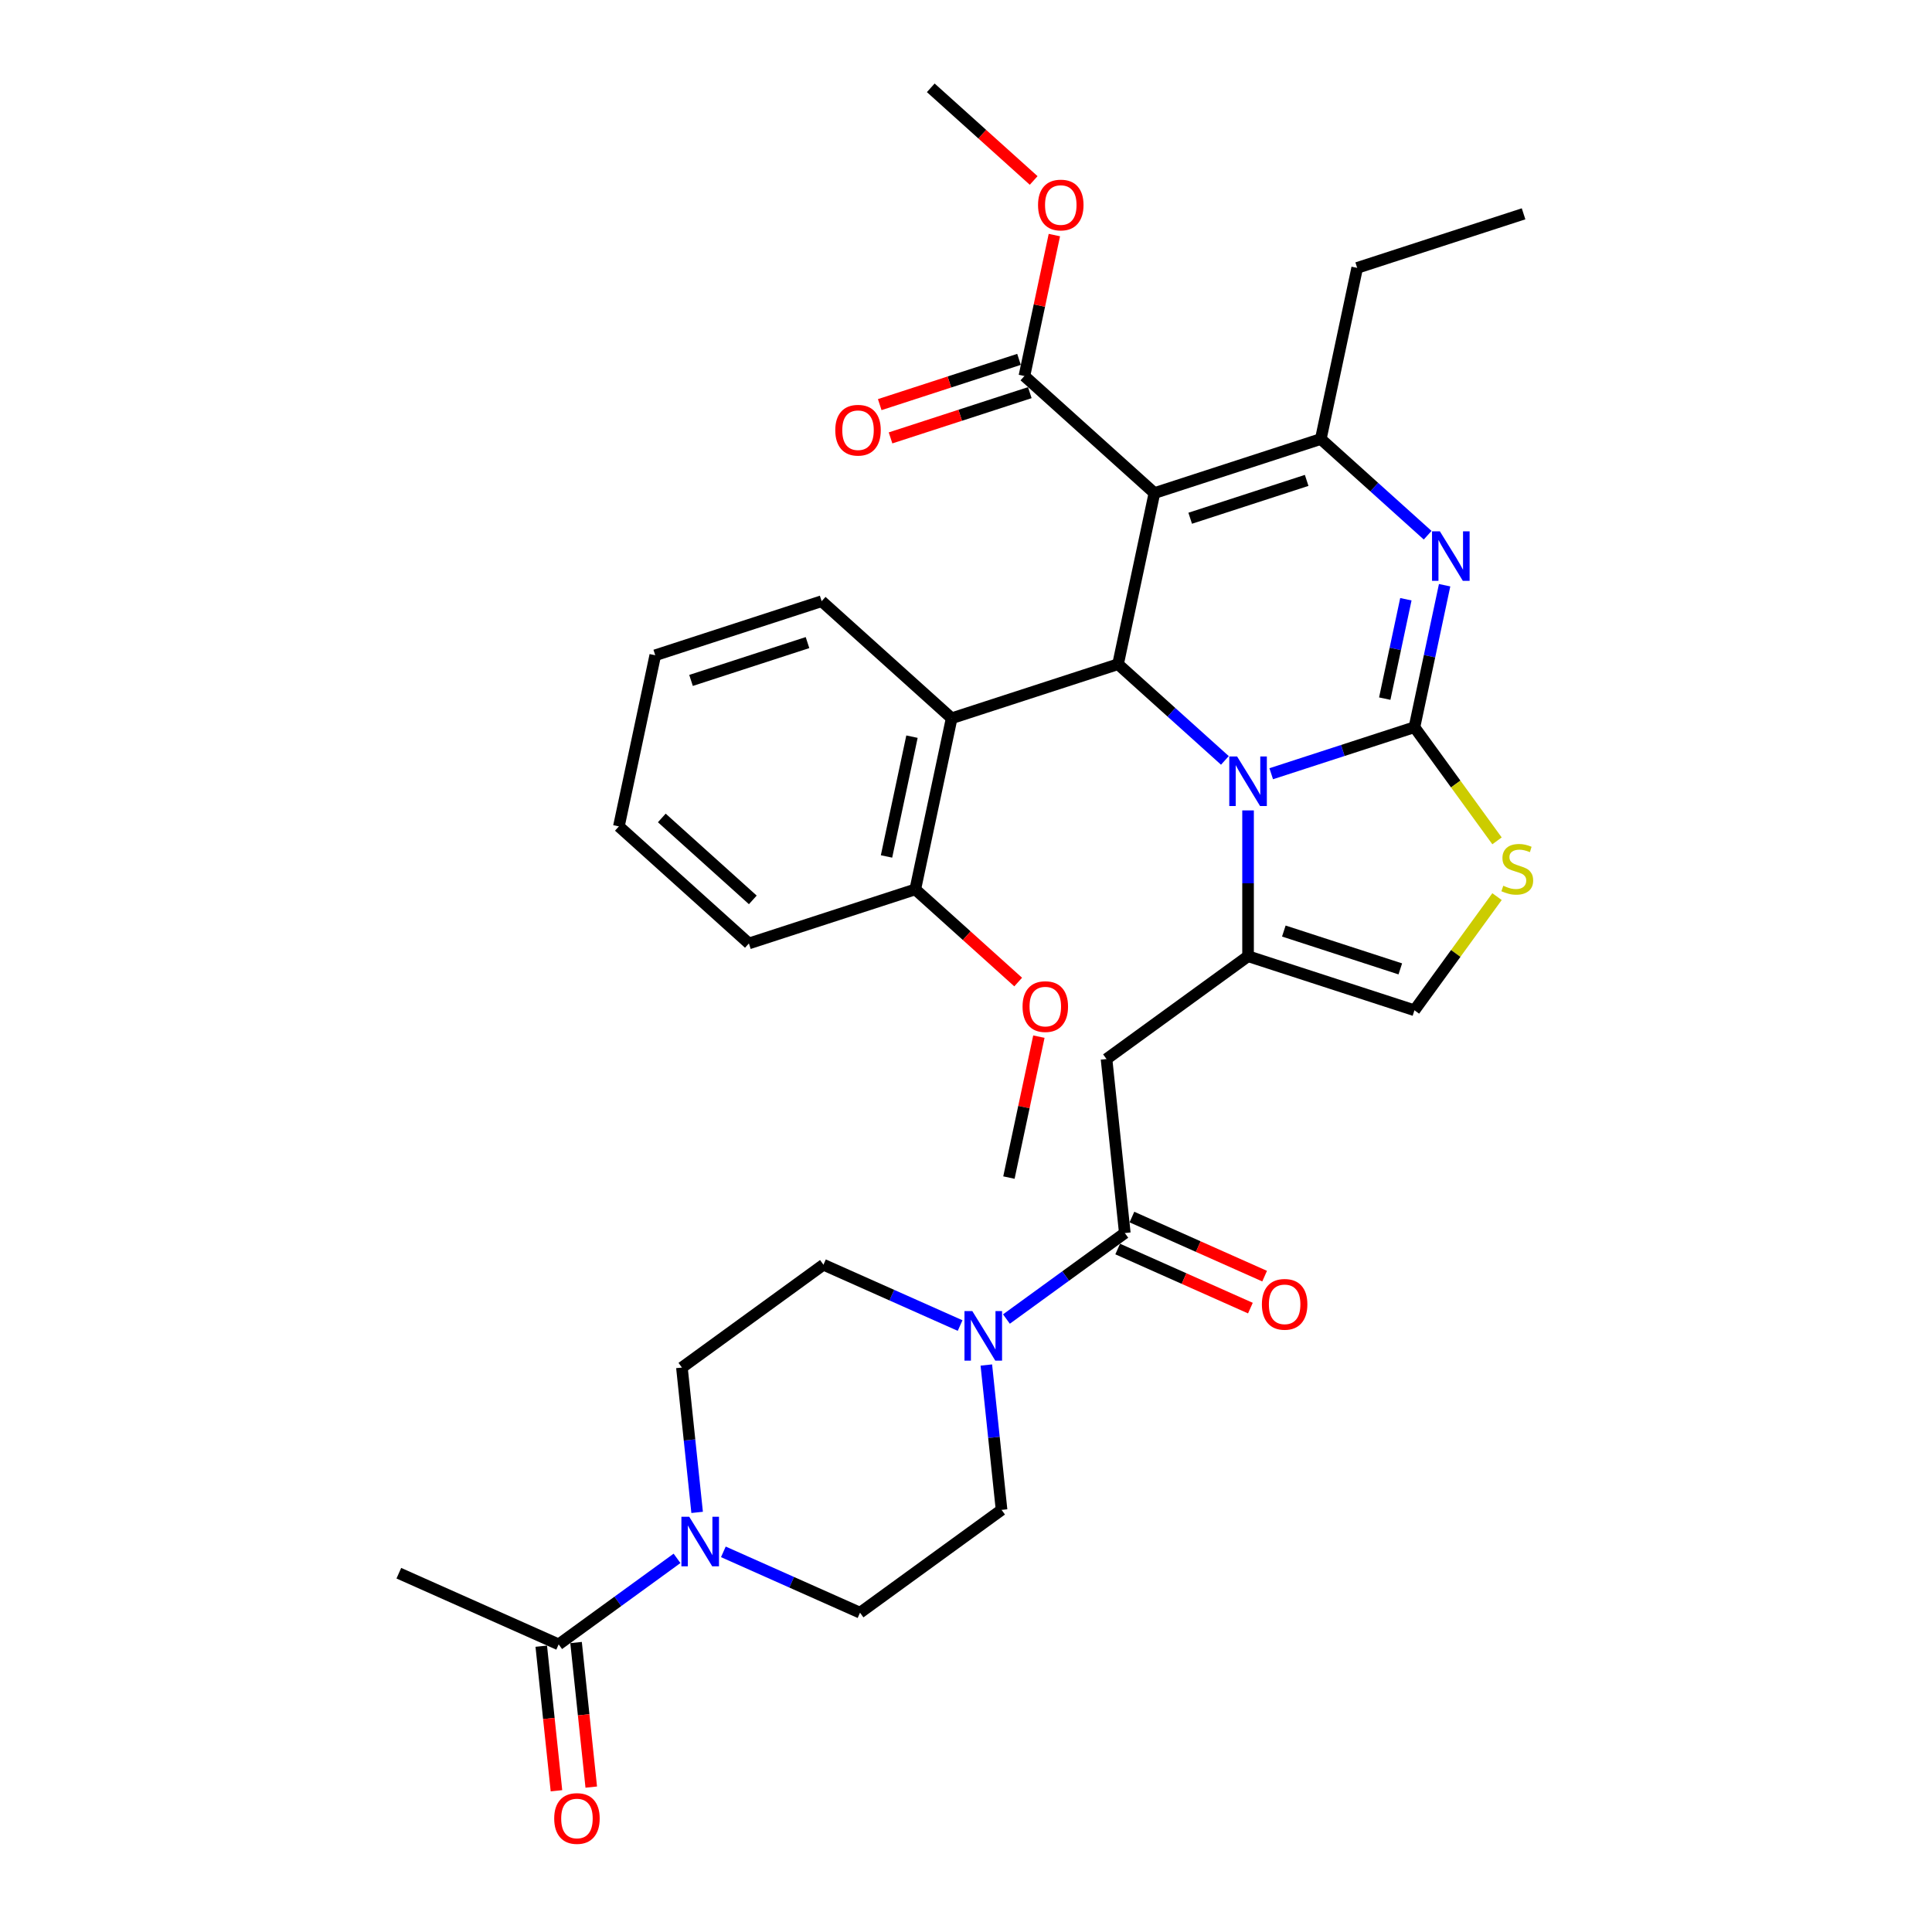 <?xml version='1.0' encoding='iso-8859-1'?>
<svg version='1.1' baseProfile='full'
              xmlns='http://www.w3.org/2000/svg'
                      xmlns:rdkit='http://www.rdkit.org/xml'
                      xmlns:xlink='http://www.w3.org/1999/xlink'
                  xml:space='preserve'
width='1000px' height='1000px' viewBox='0 0 1000 1000'>
<!-- END OF HEADER -->
<rect style='opacity:1.0;fill:#FFFFFF;stroke:none' width='1000' height='1000' x='0' y='0'> </rect>
<path class='bond-0' d='M 350.432,806.607 L 319.797,828.865' style='fill:none;fill-rule:evenodd;stroke:#0000FF;stroke-width:6px;stroke-linecap:butt;stroke-linejoin:miter;stroke-opacity:1' />
<path class='bond-0' d='M 319.797,828.865 L 289.162,851.122' style='fill:none;fill-rule:evenodd;stroke:#000000;stroke-width:6px;stroke-linecap:butt;stroke-linejoin:miter;stroke-opacity:1' />
<path class='bond-1' d='M 360.835,782.81 L 356.896,745.324' style='fill:none;fill-rule:evenodd;stroke:#0000FF;stroke-width:6px;stroke-linecap:butt;stroke-linejoin:miter;stroke-opacity:1' />
<path class='bond-1' d='M 356.896,745.324 L 352.956,707.839' style='fill:none;fill-rule:evenodd;stroke:#000000;stroke-width:6px;stroke-linecap:butt;stroke-linejoin:miter;stroke-opacity:1' />
<path class='bond-2' d='M 374.41,803.234 L 409.778,818.981' style='fill:none;fill-rule:evenodd;stroke:#0000FF;stroke-width:6px;stroke-linecap:butt;stroke-linejoin:miter;stroke-opacity:1' />
<path class='bond-2' d='M 409.778,818.981 L 445.146,834.728' style='fill:none;fill-rule:evenodd;stroke:#000000;stroke-width:6px;stroke-linecap:butt;stroke-linejoin:miter;stroke-opacity:1' />
<path class='bond-3' d='M 582.199,638.218 L 551.564,660.476' style='fill:none;fill-rule:evenodd;stroke:#000000;stroke-width:6px;stroke-linecap:butt;stroke-linejoin:miter;stroke-opacity:1' />
<path class='bond-3' d='M 551.564,660.476 L 520.929,682.733' style='fill:none;fill-rule:evenodd;stroke:#0000FF;stroke-width:6px;stroke-linecap:butt;stroke-linejoin:miter;stroke-opacity:1' />
<path class='bond-4' d='M 578.516,646.49 L 612.861,661.782' style='fill:none;fill-rule:evenodd;stroke:#000000;stroke-width:6px;stroke-linecap:butt;stroke-linejoin:miter;stroke-opacity:1' />
<path class='bond-4' d='M 612.861,661.782 L 647.205,677.073' style='fill:none;fill-rule:evenodd;stroke:#FF0000;stroke-width:6px;stroke-linecap:butt;stroke-linejoin:miter;stroke-opacity:1' />
<path class='bond-4' d='M 585.882,629.945 L 620.227,645.237' style='fill:none;fill-rule:evenodd;stroke:#000000;stroke-width:6px;stroke-linecap:butt;stroke-linejoin:miter;stroke-opacity:1' />
<path class='bond-4' d='M 620.227,645.237 L 654.571,660.528' style='fill:none;fill-rule:evenodd;stroke:#FF0000;stroke-width:6px;stroke-linecap:butt;stroke-linejoin:miter;stroke-opacity:1' />
<path class='bond-5' d='M 582.199,638.218 L 572.734,548.16' style='fill:none;fill-rule:evenodd;stroke:#000000;stroke-width:6px;stroke-linecap:butt;stroke-linejoin:miter;stroke-opacity:1' />
<path class='bond-6' d='M 496.951,686.106 L 461.583,670.359' style='fill:none;fill-rule:evenodd;stroke:#0000FF;stroke-width:6px;stroke-linecap:butt;stroke-linejoin:miter;stroke-opacity:1' />
<path class='bond-6' d='M 461.583,670.359 L 426.215,654.613' style='fill:none;fill-rule:evenodd;stroke:#000000;stroke-width:6px;stroke-linecap:butt;stroke-linejoin:miter;stroke-opacity:1' />
<path class='bond-7' d='M 510.525,706.53 L 514.465,744.016' style='fill:none;fill-rule:evenodd;stroke:#0000FF;stroke-width:6px;stroke-linecap:butt;stroke-linejoin:miter;stroke-opacity:1' />
<path class='bond-7' d='M 514.465,744.016 L 518.405,781.502' style='fill:none;fill-rule:evenodd;stroke:#000000;stroke-width:6px;stroke-linecap:butt;stroke-linejoin:miter;stroke-opacity:1' />
<path class='bond-8' d='M 280.156,852.069 L 284.088,889.482' style='fill:none;fill-rule:evenodd;stroke:#000000;stroke-width:6px;stroke-linecap:butt;stroke-linejoin:miter;stroke-opacity:1' />
<path class='bond-8' d='M 284.088,889.482 L 288.02,926.895' style='fill:none;fill-rule:evenodd;stroke:#FF0000;stroke-width:6px;stroke-linecap:butt;stroke-linejoin:miter;stroke-opacity:1' />
<path class='bond-8' d='M 298.167,850.176 L 302.1,887.589' style='fill:none;fill-rule:evenodd;stroke:#000000;stroke-width:6px;stroke-linecap:butt;stroke-linejoin:miter;stroke-opacity:1' />
<path class='bond-8' d='M 302.1,887.589 L 306.032,925.002' style='fill:none;fill-rule:evenodd;stroke:#FF0000;stroke-width:6px;stroke-linecap:butt;stroke-linejoin:miter;stroke-opacity:1' />
<path class='bond-9' d='M 289.162,851.122 L 206.437,814.291' style='fill:none;fill-rule:evenodd;stroke:#000000;stroke-width:6px;stroke-linecap:butt;stroke-linejoin:miter;stroke-opacity:1' />
<path class='bond-10' d='M 747.735,302.91 L 739.925,339.654' style='fill:none;fill-rule:evenodd;stroke:#0000FF;stroke-width:6px;stroke-linecap:butt;stroke-linejoin:miter;stroke-opacity:1' />
<path class='bond-10' d='M 739.925,339.654 L 732.115,376.398' style='fill:none;fill-rule:evenodd;stroke:#000000;stroke-width:6px;stroke-linecap:butt;stroke-linejoin:miter;stroke-opacity:1' />
<path class='bond-10' d='M 727.677,310.167 L 722.21,335.888' style='fill:none;fill-rule:evenodd;stroke:#0000FF;stroke-width:6px;stroke-linecap:butt;stroke-linejoin:miter;stroke-opacity:1' />
<path class='bond-10' d='M 722.21,335.888 L 716.743,361.609' style='fill:none;fill-rule:evenodd;stroke:#000000;stroke-width:6px;stroke-linecap:butt;stroke-linejoin:miter;stroke-opacity:1' />
<path class='bond-11' d='M 738.953,277.028 L 711.3,252.13' style='fill:none;fill-rule:evenodd;stroke:#0000FF;stroke-width:6px;stroke-linecap:butt;stroke-linejoin:miter;stroke-opacity:1' />
<path class='bond-11' d='M 711.3,252.13 L 683.648,227.231' style='fill:none;fill-rule:evenodd;stroke:#000000;stroke-width:6px;stroke-linecap:butt;stroke-linejoin:miter;stroke-opacity:1' />
<path class='bond-12' d='M 578.699,343.789 L 606.351,368.687' style='fill:none;fill-rule:evenodd;stroke:#000000;stroke-width:6px;stroke-linecap:butt;stroke-linejoin:miter;stroke-opacity:1' />
<path class='bond-12' d='M 606.351,368.687 L 634.004,393.585' style='fill:none;fill-rule:evenodd;stroke:#0000FF;stroke-width:6px;stroke-linecap:butt;stroke-linejoin:miter;stroke-opacity:1' />
<path class='bond-13' d='M 578.699,343.789 L 597.526,255.214' style='fill:none;fill-rule:evenodd;stroke:#000000;stroke-width:6px;stroke-linecap:butt;stroke-linejoin:miter;stroke-opacity:1' />
<path class='bond-14' d='M 578.699,343.789 L 492.577,371.771' style='fill:none;fill-rule:evenodd;stroke:#000000;stroke-width:6px;stroke-linecap:butt;stroke-linejoin:miter;stroke-opacity:1' />
<path class='bond-15' d='M 597.526,255.214 L 530.232,194.622' style='fill:none;fill-rule:evenodd;stroke:#000000;stroke-width:6px;stroke-linecap:butt;stroke-linejoin:miter;stroke-opacity:1' />
<path class='bond-16' d='M 597.526,255.214 L 683.648,227.231' style='fill:none;fill-rule:evenodd;stroke:#000000;stroke-width:6px;stroke-linecap:butt;stroke-linejoin:miter;stroke-opacity:1' />
<path class='bond-16' d='M 616.041,268.241 L 676.326,248.653' style='fill:none;fill-rule:evenodd;stroke:#000000;stroke-width:6px;stroke-linecap:butt;stroke-linejoin:miter;stroke-opacity:1' />
<path class='bond-17' d='M 683.648,227.231 L 702.475,138.656' style='fill:none;fill-rule:evenodd;stroke:#000000;stroke-width:6px;stroke-linecap:butt;stroke-linejoin:miter;stroke-opacity:1' />
<path class='bond-18' d='M 657.983,400.485 L 695.049,388.442' style='fill:none;fill-rule:evenodd;stroke:#0000FF;stroke-width:6px;stroke-linecap:butt;stroke-linejoin:miter;stroke-opacity:1' />
<path class='bond-18' d='M 695.049,388.442 L 732.115,376.398' style='fill:none;fill-rule:evenodd;stroke:#000000;stroke-width:6px;stroke-linecap:butt;stroke-linejoin:miter;stroke-opacity:1' />
<path class='bond-19' d='M 645.993,419.467 L 645.993,457.201' style='fill:none;fill-rule:evenodd;stroke:#0000FF;stroke-width:6px;stroke-linecap:butt;stroke-linejoin:miter;stroke-opacity:1' />
<path class='bond-19' d='M 645.993,457.201 L 645.993,494.934' style='fill:none;fill-rule:evenodd;stroke:#000000;stroke-width:6px;stroke-linecap:butt;stroke-linejoin:miter;stroke-opacity:1' />
<path class='bond-20' d='M 732.115,376.398 L 753.485,405.811' style='fill:none;fill-rule:evenodd;stroke:#000000;stroke-width:6px;stroke-linecap:butt;stroke-linejoin:miter;stroke-opacity:1' />
<path class='bond-20' d='M 753.485,405.811 L 774.855,435.225' style='fill:none;fill-rule:evenodd;stroke:#CCCC00;stroke-width:6px;stroke-linecap:butt;stroke-linejoin:miter;stroke-opacity:1' />
<path class='bond-21' d='M 774.855,464.09 L 753.485,493.504' style='fill:none;fill-rule:evenodd;stroke:#CCCC00;stroke-width:6px;stroke-linecap:butt;stroke-linejoin:miter;stroke-opacity:1' />
<path class='bond-21' d='M 753.485,493.504 L 732.115,522.917' style='fill:none;fill-rule:evenodd;stroke:#000000;stroke-width:6px;stroke-linecap:butt;stroke-linejoin:miter;stroke-opacity:1' />
<path class='bond-22' d='M 732.115,522.917 L 645.993,494.934' style='fill:none;fill-rule:evenodd;stroke:#000000;stroke-width:6px;stroke-linecap:butt;stroke-linejoin:miter;stroke-opacity:1' />
<path class='bond-22' d='M 724.793,501.495 L 664.508,481.907' style='fill:none;fill-rule:evenodd;stroke:#000000;stroke-width:6px;stroke-linecap:butt;stroke-linejoin:miter;stroke-opacity:1' />
<path class='bond-23' d='M 645.993,494.934 L 572.734,548.16' style='fill:none;fill-rule:evenodd;stroke:#000000;stroke-width:6px;stroke-linecap:butt;stroke-linejoin:miter;stroke-opacity:1' />
<path class='bond-24' d='M 492.577,371.771 L 473.75,460.346' style='fill:none;fill-rule:evenodd;stroke:#000000;stroke-width:6px;stroke-linecap:butt;stroke-linejoin:miter;stroke-opacity:1' />
<path class='bond-24' d='M 472.038,381.292 L 458.859,443.294' style='fill:none;fill-rule:evenodd;stroke:#000000;stroke-width:6px;stroke-linecap:butt;stroke-linejoin:miter;stroke-opacity:1' />
<path class='bond-25' d='M 492.577,371.771 L 425.283,311.179' style='fill:none;fill-rule:evenodd;stroke:#000000;stroke-width:6px;stroke-linecap:butt;stroke-linejoin:miter;stroke-opacity:1' />
<path class='bond-26' d='M 530.232,194.622 L 537.984,158.149' style='fill:none;fill-rule:evenodd;stroke:#000000;stroke-width:6px;stroke-linecap:butt;stroke-linejoin:miter;stroke-opacity:1' />
<path class='bond-26' d='M 537.984,158.149 L 545.737,121.676' style='fill:none;fill-rule:evenodd;stroke:#FF0000;stroke-width:6px;stroke-linecap:butt;stroke-linejoin:miter;stroke-opacity:1' />
<path class='bond-27' d='M 527.433,186.009 L 491.39,197.72' style='fill:none;fill-rule:evenodd;stroke:#000000;stroke-width:6px;stroke-linecap:butt;stroke-linejoin:miter;stroke-opacity:1' />
<path class='bond-27' d='M 491.39,197.72 L 455.347,209.431' style='fill:none;fill-rule:evenodd;stroke:#FF0000;stroke-width:6px;stroke-linecap:butt;stroke-linejoin:miter;stroke-opacity:1' />
<path class='bond-27' d='M 533.03,203.234 L 496.987,214.945' style='fill:none;fill-rule:evenodd;stroke:#000000;stroke-width:6px;stroke-linecap:butt;stroke-linejoin:miter;stroke-opacity:1' />
<path class='bond-27' d='M 496.987,214.945 L 460.944,226.656' style='fill:none;fill-rule:evenodd;stroke:#FF0000;stroke-width:6px;stroke-linecap:butt;stroke-linejoin:miter;stroke-opacity:1' />
<path class='bond-28' d='M 535.023,93.409 L 508.394,69.432' style='fill:none;fill-rule:evenodd;stroke:#FF0000;stroke-width:6px;stroke-linecap:butt;stroke-linejoin:miter;stroke-opacity:1' />
<path class='bond-28' d='M 508.394,69.432 L 481.764,45.455' style='fill:none;fill-rule:evenodd;stroke:#000000;stroke-width:6px;stroke-linecap:butt;stroke-linejoin:miter;stroke-opacity:1' />
<path class='bond-29' d='M 473.75,460.346 L 500.379,484.323' style='fill:none;fill-rule:evenodd;stroke:#000000;stroke-width:6px;stroke-linecap:butt;stroke-linejoin:miter;stroke-opacity:1' />
<path class='bond-29' d='M 500.379,484.323 L 527.009,508.3' style='fill:none;fill-rule:evenodd;stroke:#FF0000;stroke-width:6px;stroke-linecap:butt;stroke-linejoin:miter;stroke-opacity:1' />
<path class='bond-30' d='M 473.75,460.346 L 387.628,488.328' style='fill:none;fill-rule:evenodd;stroke:#000000;stroke-width:6px;stroke-linecap:butt;stroke-linejoin:miter;stroke-opacity:1' />
<path class='bond-31' d='M 537.722,536.568 L 529.97,573.04' style='fill:none;fill-rule:evenodd;stroke:#FF0000;stroke-width:6px;stroke-linecap:butt;stroke-linejoin:miter;stroke-opacity:1' />
<path class='bond-31' d='M 529.97,573.04 L 522.217,609.513' style='fill:none;fill-rule:evenodd;stroke:#000000;stroke-width:6px;stroke-linecap:butt;stroke-linejoin:miter;stroke-opacity:1' />
<path class='bond-32' d='M 702.475,138.656 L 788.596,110.674' style='fill:none;fill-rule:evenodd;stroke:#000000;stroke-width:6px;stroke-linecap:butt;stroke-linejoin:miter;stroke-opacity:1' />
<path class='bond-33' d='M 425.283,311.179 L 339.161,339.162' style='fill:none;fill-rule:evenodd;stroke:#000000;stroke-width:6px;stroke-linecap:butt;stroke-linejoin:miter;stroke-opacity:1' />
<path class='bond-33' d='M 417.961,332.601 L 357.676,352.188' style='fill:none;fill-rule:evenodd;stroke:#000000;stroke-width:6px;stroke-linecap:butt;stroke-linejoin:miter;stroke-opacity:1' />
<path class='bond-34' d='M 387.628,488.328 L 320.334,427.736' style='fill:none;fill-rule:evenodd;stroke:#000000;stroke-width:6px;stroke-linecap:butt;stroke-linejoin:miter;stroke-opacity:1' />
<path class='bond-34' d='M 389.653,465.781 L 342.547,423.366' style='fill:none;fill-rule:evenodd;stroke:#000000;stroke-width:6px;stroke-linecap:butt;stroke-linejoin:miter;stroke-opacity:1' />
<path class='bond-35' d='M 339.161,339.162 L 320.334,427.736' style='fill:none;fill-rule:evenodd;stroke:#000000;stroke-width:6px;stroke-linecap:butt;stroke-linejoin:miter;stroke-opacity:1' />
<path class='bond-36' d='M 352.956,707.839 L 426.215,654.613' style='fill:none;fill-rule:evenodd;stroke:#000000;stroke-width:6px;stroke-linecap:butt;stroke-linejoin:miter;stroke-opacity:1' />
<path class='bond-37' d='M 445.146,834.728 L 518.405,781.502' style='fill:none;fill-rule:evenodd;stroke:#000000;stroke-width:6px;stroke-linecap:butt;stroke-linejoin:miter;stroke-opacity:1' />
<path  class='atom-0' d='M 356.752 785.074
L 365.156 798.657
Q 365.989 799.997, 367.329 802.424
Q 368.669 804.851, 368.742 804.996
L 368.742 785.074
L 372.147 785.074
L 372.147 810.719
L 368.633 810.719
L 359.614 795.868
Q 358.563 794.129, 357.441 792.137
Q 356.354 790.145, 356.028 789.529
L 356.028 810.719
L 352.696 810.719
L 352.696 785.074
L 356.752 785.074
' fill='#0000FF'/>
<path  class='atom-2' d='M 503.271 678.622
L 511.675 692.205
Q 512.508 693.545, 513.848 695.972
Q 515.188 698.398, 515.261 698.543
L 515.261 678.622
L 518.665 678.622
L 518.665 704.266
L 515.152 704.266
L 506.133 689.416
Q 505.082 687.677, 503.959 685.685
Q 502.873 683.693, 502.547 683.077
L 502.547 704.266
L 499.214 704.266
L 499.214 678.622
L 503.271 678.622
' fill='#0000FF'/>
<path  class='atom-3' d='M 653.152 675.122
Q 653.152 668.964, 656.195 665.523
Q 659.237 662.082, 664.924 662.082
Q 670.611 662.082, 673.653 665.523
Q 676.696 668.964, 676.696 675.122
Q 676.696 681.352, 673.617 684.902
Q 670.538 688.415, 664.924 688.415
Q 659.274 688.415, 656.195 684.902
Q 653.152 681.388, 653.152 675.122
M 664.924 685.517
Q 668.836 685.517, 670.937 682.909
Q 673.074 680.265, 673.074 675.122
Q 673.074 670.087, 670.937 667.552
Q 668.836 664.98, 664.924 664.98
Q 661.012 664.98, 658.875 667.515
Q 656.774 670.051, 656.774 675.122
Q 656.774 680.301, 658.875 682.909
Q 661.012 685.517, 664.924 685.517
' fill='#FF0000'/>
<path  class='atom-5' d='M 745.273 275.001
L 753.677 288.584
Q 754.51 289.924, 755.85 292.351
Q 757.19 294.778, 757.263 294.923
L 757.263 275.001
L 760.667 275.001
L 760.667 300.646
L 757.154 300.646
L 748.135 285.795
Q 747.084 284.056, 745.962 282.064
Q 744.875 280.072, 744.549 279.456
L 744.549 300.646
L 741.217 300.646
L 741.217 275.001
L 745.273 275.001
' fill='#0000FF'/>
<path  class='atom-9' d='M 640.325 391.558
L 648.728 405.141
Q 649.561 406.482, 650.901 408.908
Q 652.241 411.335, 652.314 411.48
L 652.314 391.558
L 655.719 391.558
L 655.719 417.203
L 652.205 417.203
L 643.186 402.352
Q 642.136 400.614, 641.013 398.621
Q 639.926 396.629, 639.6 396.014
L 639.6 417.203
L 636.268 417.203
L 636.268 391.558
L 640.325 391.558
' fill='#0000FF'/>
<path  class='atom-11' d='M 778.097 458.459
Q 778.386 458.568, 779.582 459.075
Q 780.777 459.582, 782.081 459.908
Q 783.421 460.198, 784.725 460.198
Q 787.152 460.198, 788.565 459.039
Q 789.977 457.844, 789.977 455.779
Q 789.977 454.366, 789.253 453.497
Q 788.565 452.628, 787.478 452.157
Q 786.391 451.686, 784.58 451.143
Q 782.298 450.454, 780.922 449.802
Q 779.582 449.15, 778.604 447.774
Q 777.662 446.398, 777.662 444.079
Q 777.662 440.856, 779.835 438.864
Q 782.045 436.871, 786.391 436.871
Q 789.361 436.871, 792.73 438.284
L 791.897 441.073
Q 788.818 439.805, 786.5 439.805
Q 784.001 439.805, 782.624 440.856
Q 781.248 441.87, 781.284 443.645
Q 781.284 445.021, 781.972 445.854
Q 782.697 446.687, 783.711 447.158
Q 784.761 447.629, 786.5 448.172
Q 788.818 448.897, 790.195 449.621
Q 791.571 450.346, 792.549 451.831
Q 793.563 453.28, 793.563 455.779
Q 793.563 459.329, 791.173 461.248
Q 788.818 463.132, 784.87 463.132
Q 782.588 463.132, 780.849 462.625
Q 779.147 462.154, 777.119 461.321
L 778.097 458.459
' fill='#CCCC00'/>
<path  class='atom-17' d='M 537.287 106.119
Q 537.287 99.962, 540.329 96.52
Q 543.372 93.079, 549.059 93.079
Q 554.745 93.079, 557.788 96.52
Q 560.831 99.962, 560.831 106.119
Q 560.831 112.349, 557.752 115.899
Q 554.673 119.412, 549.059 119.412
Q 543.408 119.412, 540.329 115.899
Q 537.287 112.385, 537.287 106.119
M 549.059 116.515
Q 552.971 116.515, 555.071 113.907
Q 557.208 111.263, 557.208 106.119
Q 557.208 101.084, 555.071 98.549
Q 552.971 95.977, 549.059 95.977
Q 545.147 95.977, 543.01 98.513
Q 540.909 101.048, 540.909 106.119
Q 540.909 111.299, 543.01 113.907
Q 545.147 116.515, 549.059 116.515
' fill='#FF0000'/>
<path  class='atom-18' d='M 432.338 222.677
Q 432.338 216.519, 435.381 213.078
Q 438.423 209.637, 444.11 209.637
Q 449.797 209.637, 452.839 213.078
Q 455.882 216.519, 455.882 222.677
Q 455.882 228.907, 452.803 232.456
Q 449.724 235.97, 444.11 235.97
Q 438.459 235.97, 435.381 232.456
Q 432.338 228.943, 432.338 222.677
M 444.11 233.072
Q 448.022 233.072, 450.123 230.464
Q 452.26 227.82, 452.26 222.677
Q 452.26 217.642, 450.123 215.106
Q 448.022 212.535, 444.11 212.535
Q 440.198 212.535, 438.061 215.07
Q 435.96 217.606, 435.96 222.677
Q 435.96 227.856, 438.061 230.464
Q 440.198 233.072, 444.11 233.072
' fill='#FF0000'/>
<path  class='atom-20' d='M 529.273 521.011
Q 529.273 514.853, 532.315 511.412
Q 535.358 507.971, 541.044 507.971
Q 546.731 507.971, 549.774 511.412
Q 552.816 514.853, 552.816 521.011
Q 552.816 527.241, 549.738 530.79
Q 546.659 534.304, 541.044 534.304
Q 535.394 534.304, 532.315 530.79
Q 529.273 527.277, 529.273 521.011
M 541.044 531.406
Q 544.956 531.406, 547.057 528.798
Q 549.194 526.154, 549.194 521.011
Q 549.194 515.976, 547.057 513.44
Q 544.956 510.869, 541.044 510.869
Q 537.133 510.869, 534.996 513.404
Q 532.895 515.94, 532.895 521.011
Q 532.895 526.19, 534.996 528.798
Q 537.133 531.406, 541.044 531.406
' fill='#FF0000'/>
<path  class='atom-29' d='M 286.855 941.252
Q 286.855 935.095, 289.898 931.654
Q 292.94 928.212, 298.627 928.212
Q 304.314 928.212, 307.356 931.654
Q 310.399 935.095, 310.399 941.252
Q 310.399 947.482, 307.32 951.032
Q 304.241 954.545, 298.627 954.545
Q 292.977 954.545, 289.898 951.032
Q 286.855 947.518, 286.855 941.252
M 298.627 951.648
Q 302.539 951.648, 304.64 949.04
Q 306.777 946.396, 306.777 941.252
Q 306.777 936.217, 304.64 933.682
Q 302.539 931.11, 298.627 931.11
Q 294.715 931.11, 292.578 933.646
Q 290.477 936.181, 290.477 941.252
Q 290.477 946.432, 292.578 949.04
Q 294.715 951.648, 298.627 951.648
' fill='#FF0000'/>
</svg>
